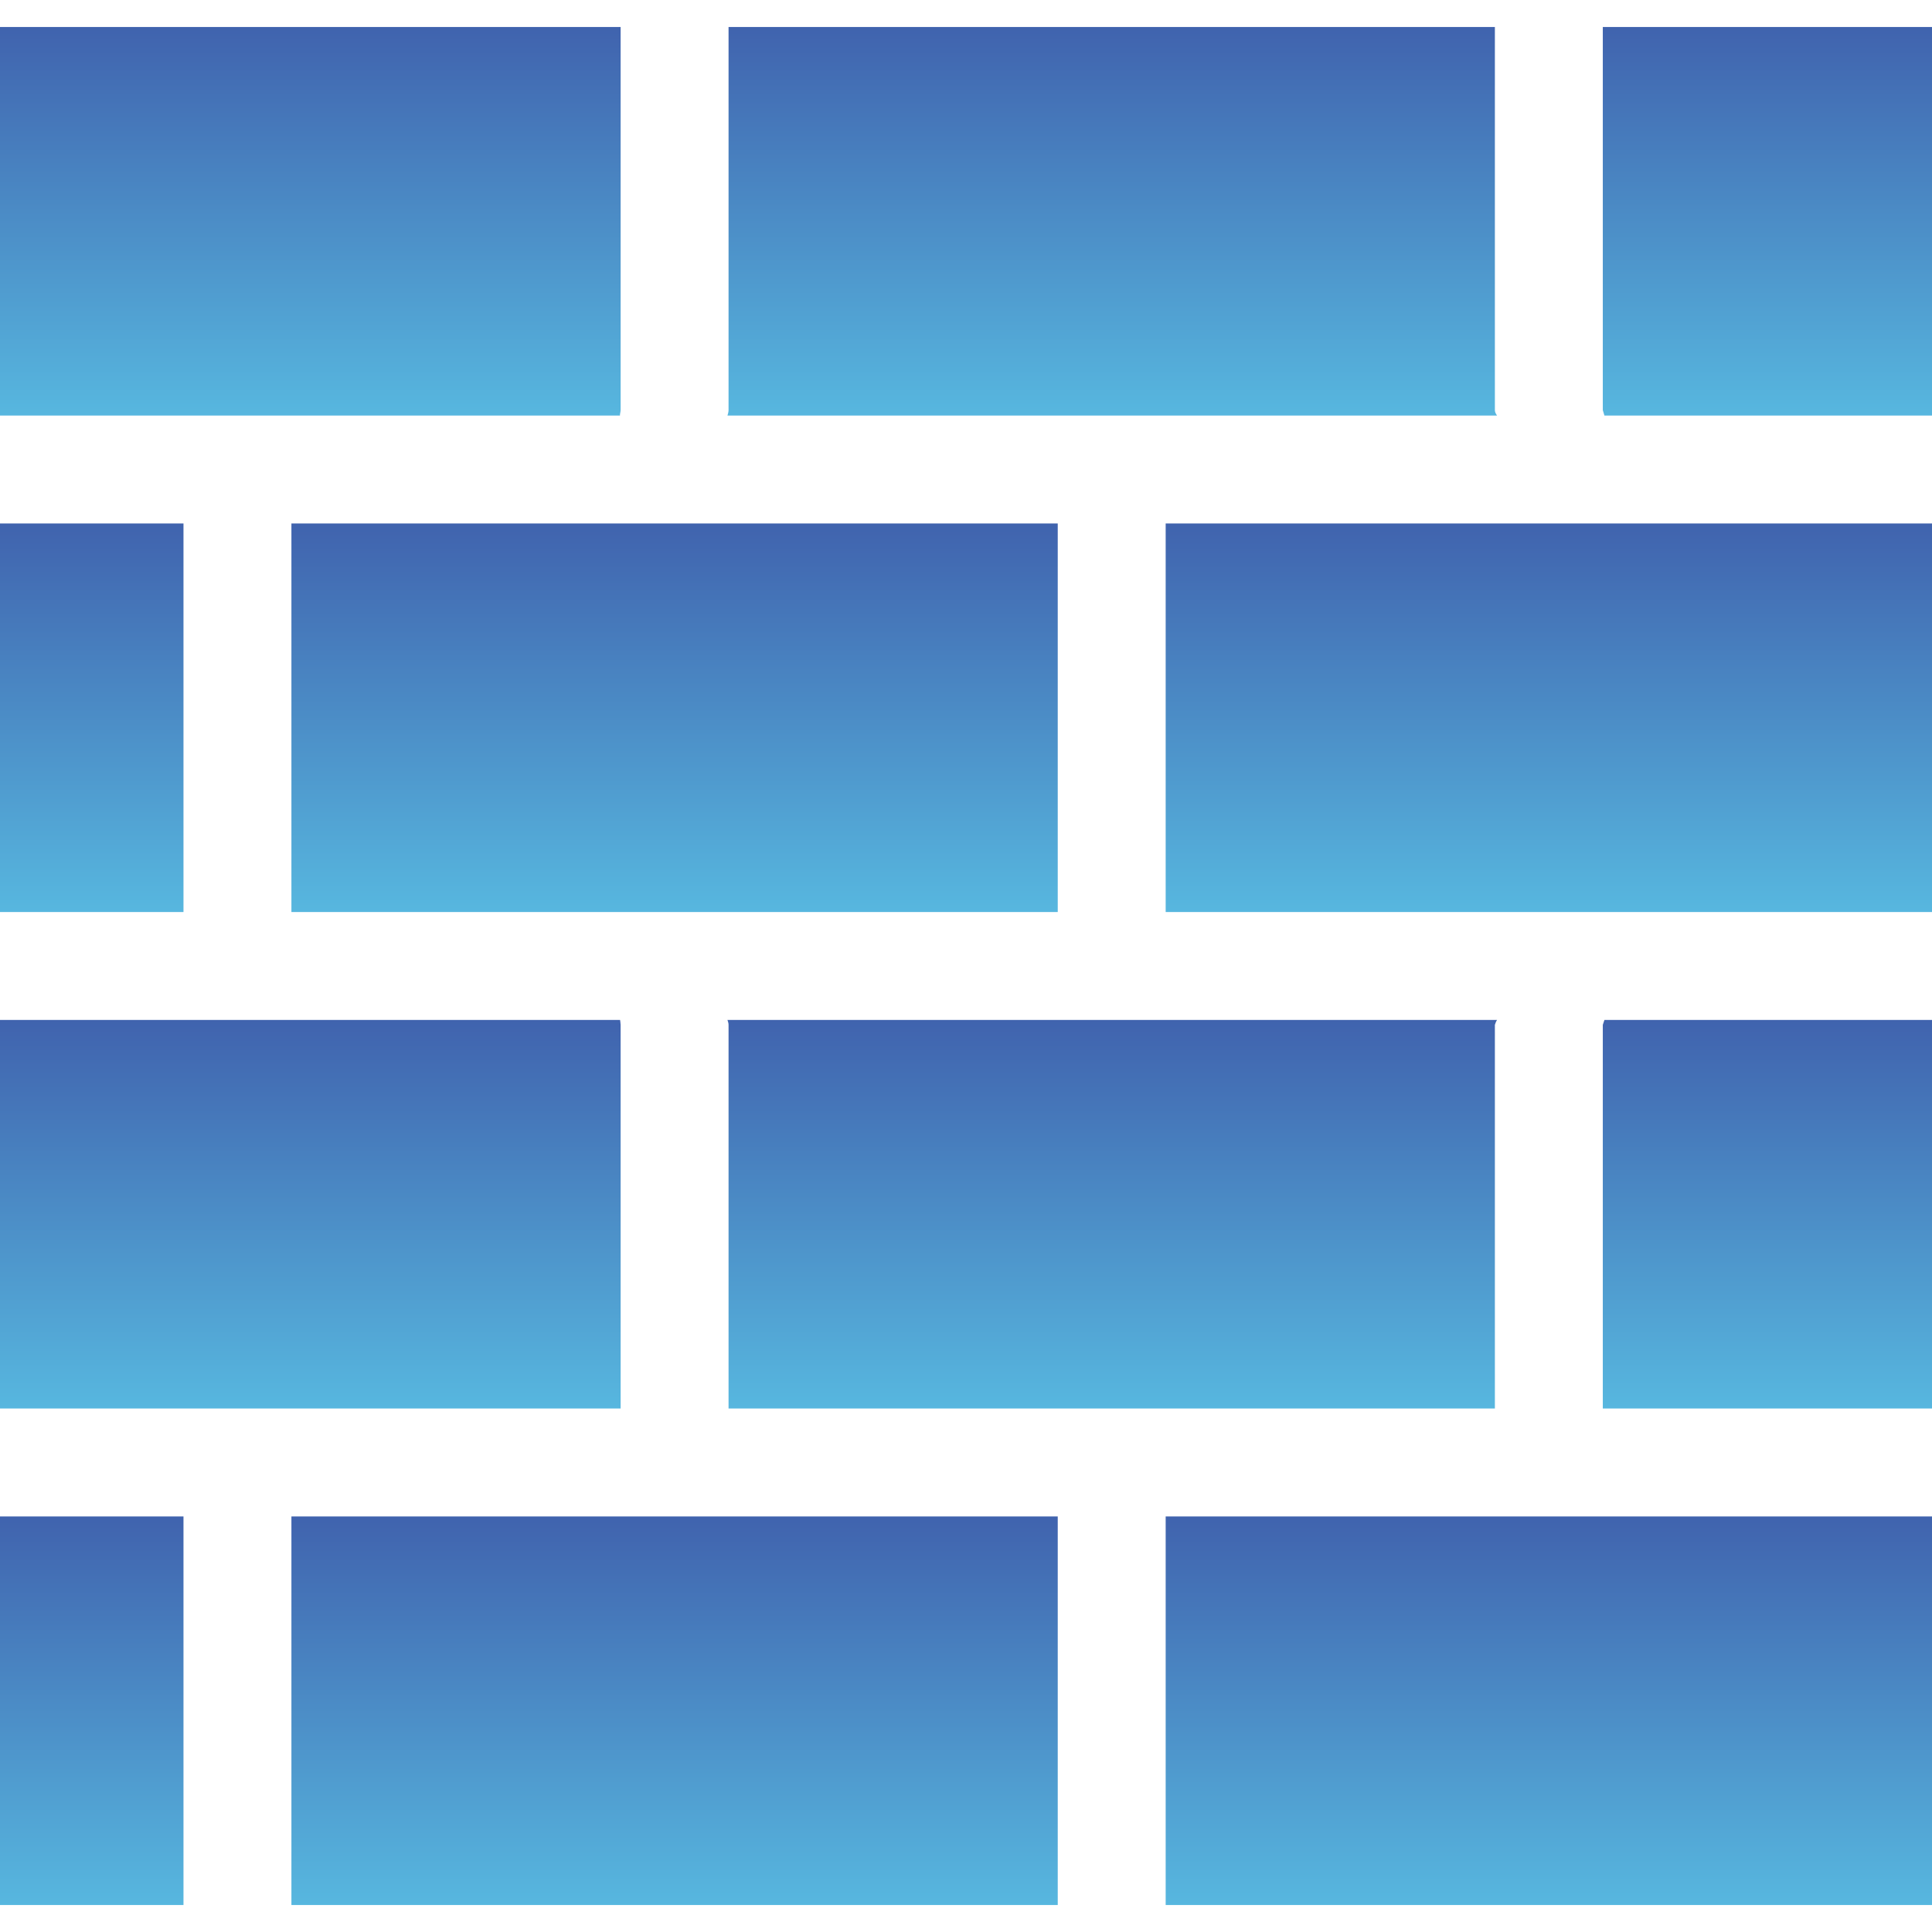 <svg width="358" height="358" viewBox="0 0 358 358" fill="none" xmlns="http://www.w3.org/2000/svg">
<path d="M196 97H54V169H196V97Z" fill="url(#paint0_linear_409_1308)"/>
<path d="M115 76V5H0V77H114.9C114.8 77 115 76.3 115 76Z" fill="url(#paint1_linear_409_1308)"/>
<path d="M115 189.9C115 189.6 114.9 189 114.9 189H0V261H115V189.9Z" fill="url(#paint2_linear_409_1308)"/>
<path d="M277.001 261V189.9C277.101 189.6 277.201 189.3 277.401 189H134.801C134.901 189.3 135.001 189.6 135.001 189.9V261H277.001Z" fill="url(#paint3_linear_409_1308)"/>
<path d="M277.001 76V5H135.001V76C135.001 76.3 134.901 76.7 134.801 77H277.401C277.201 76.7 277.001 76.4 277.001 76Z" fill="url(#paint4_linear_409_1308)"/>
<path d="M34 97H0V169H34V97Z" fill="url(#paint5_linear_409_1308)"/>
<path d="M358 97H216V169H358V97Z" fill="url(#paint6_linear_409_1308)"/>
<path d="M297 189.9V261H358V189H297.3C297.2 189.3 297.1 189.6 297 189.9Z" fill="url(#paint7_linear_409_1308)"/>
<path d="M34 281H0V353H34V281Z" fill="url(#paint8_linear_409_1308)"/>
<path d="M297 5V76C297.1 76.3 297.2 76.7 297.3 77H358V5H297Z" fill="url(#paint9_linear_409_1308)"/>
<path d="M196 281H54V353H196V281Z" fill="url(#paint10_linear_409_1308)"/>
<path d="M358 281H216V353H358V281Z" fill="url(#paint11_linear_409_1308)"/>
<defs>
<linearGradient id="paint0_linear_409_1308" x1="125" y1="97" x2="125" y2="169" gradientUnits="userSpaceOnUse">
<stop stop-color="#4063AE"/>
<stop offset="1" stop-color="#57B7DF"/>
</linearGradient>
<linearGradient id="paint1_linear_409_1308" x1="57.5" y1="5" x2="57.5" y2="77" gradientUnits="userSpaceOnUse">
<stop stop-color="#4063AE"/>
<stop offset="1" stop-color="#57B7DF"/>
</linearGradient>
<linearGradient id="paint2_linear_409_1308" x1="57.5" y1="189" x2="57.5" y2="261" gradientUnits="userSpaceOnUse">
<stop stop-color="#4063AE"/>
<stop offset="1" stop-color="#57B7DF"/>
</linearGradient>
<linearGradient id="paint3_linear_409_1308" x1="206.101" y1="189" x2="206.101" y2="261" gradientUnits="userSpaceOnUse">
<stop stop-color="#4063AE"/>
<stop offset="1" stop-color="#57B7DF"/>
</linearGradient>
<linearGradient id="paint4_linear_409_1308" x1="206.101" y1="5" x2="206.101" y2="77" gradientUnits="userSpaceOnUse">
<stop stop-color="#4063AE"/>
<stop offset="1" stop-color="#57B7DF"/>
</linearGradient>
<linearGradient id="paint5_linear_409_1308" x1="17" y1="97" x2="17" y2="169" gradientUnits="userSpaceOnUse">
<stop stop-color="#4063AE"/>
<stop offset="1" stop-color="#57B7DF"/>
</linearGradient>
<linearGradient id="paint6_linear_409_1308" x1="287" y1="97" x2="287" y2="169" gradientUnits="userSpaceOnUse">
<stop stop-color="#4063AE"/>
<stop offset="1" stop-color="#57B7DF"/>
</linearGradient>
<linearGradient id="paint7_linear_409_1308" x1="327.5" y1="189" x2="327.5" y2="261" gradientUnits="userSpaceOnUse">
<stop stop-color="#4063AE"/>
<stop offset="1" stop-color="#57B7DF"/>
</linearGradient>
<linearGradient id="paint8_linear_409_1308" x1="17" y1="281" x2="17" y2="353" gradientUnits="userSpaceOnUse">
<stop stop-color="#4063AE"/>
<stop offset="1" stop-color="#57B7DF"/>
</linearGradient>
<linearGradient id="paint9_linear_409_1308" x1="327.5" y1="5" x2="327.5" y2="77" gradientUnits="userSpaceOnUse">
<stop stop-color="#4063AE"/>
<stop offset="1" stop-color="#57B7DF"/>
</linearGradient>
<linearGradient id="paint10_linear_409_1308" x1="125" y1="281" x2="125" y2="353" gradientUnits="userSpaceOnUse">
<stop stop-color="#4063AE"/>
<stop offset="1" stop-color="#57B7DF"/>
</linearGradient>
<linearGradient id="paint11_linear_409_1308" x1="287" y1="281" x2="287" y2="353" gradientUnits="userSpaceOnUse">
<stop stop-color="#4063AE"/>
<stop offset="1" stop-color="#57B7DF"/>
</linearGradient>
</defs>
</svg>
